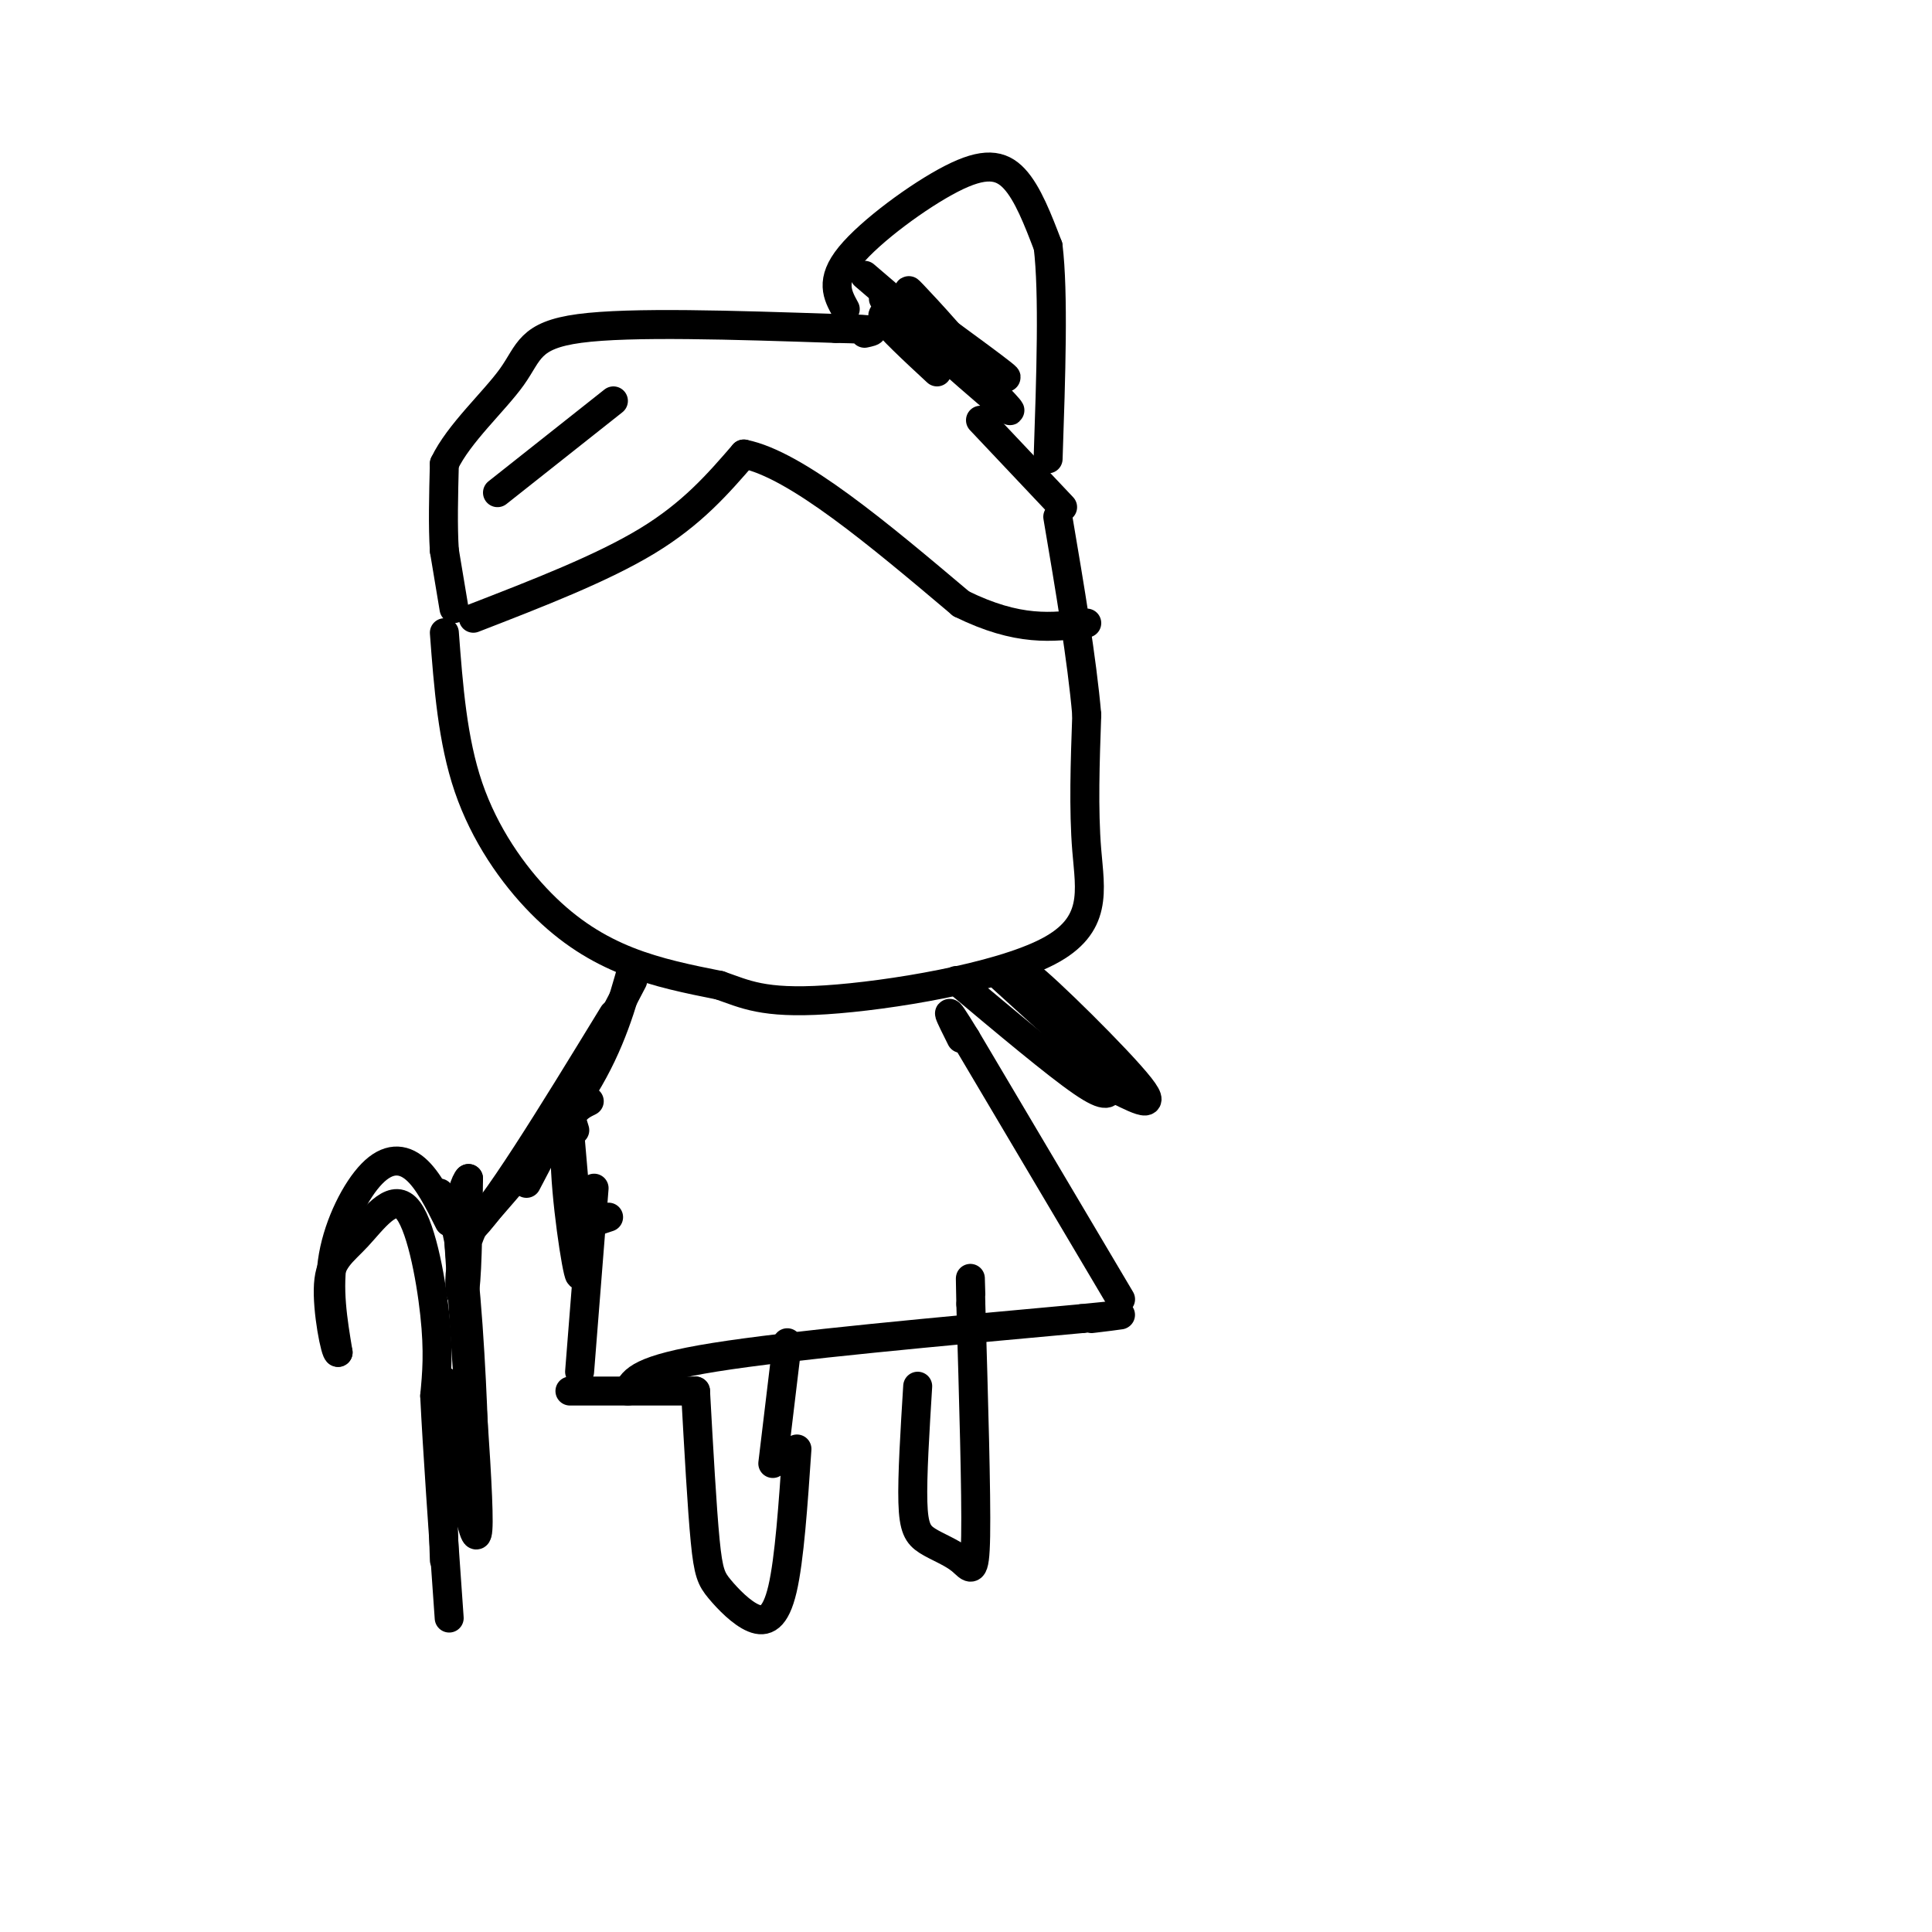 <svg viewBox='0 0 400 400' version='1.1' xmlns='http://www.w3.org/2000/svg' xmlns:xlink='http://www.w3.org/1999/xlink'><g fill='none' stroke='rgb(0,0,0)' stroke-width='6' stroke-linecap='round' stroke-linejoin='round'><path d='M144,288c0.675,12.153 1.349,24.306 2,31c0.651,6.694 1.278,7.928 3,10c1.722,2.072 4.541,4.981 7,6c2.459,1.019 4.560,0.148 6,-6c1.440,-6.148 2.220,-17.574 3,-29'/><path d='M190,287c-0.576,9.322 -1.152,18.644 -1,24c0.152,5.356 1.030,6.745 3,8c1.970,1.255 5.030,2.376 7,4c1.970,1.624 2.848,3.750 3,-5c0.152,-8.750 -0.424,-28.375 -1,-48'/><path d='M201,270c-0.167,-8.333 -0.083,-5.167 0,-2'/><path d='M160,303c0.000,0.000 3.000,-25.000 3,-25'/><path d='M130,288c1.167,-2.250 2.333,-4.500 18,-7c15.667,-2.500 45.833,-5.250 76,-8'/><path d='M224,273c13.000,-1.333 7.500,-0.667 2,0'/><path d='M120,254c0.000,0.000 6.000,-2.000 6,-2'/><path d='M118,288c0.000,0.000 26.000,0.000 26,0'/><path d='M120,284c0.000,0.000 3.000,-38.000 3,-38'/><path d='M232,269c0.000,0.000 -32.000,-54.000 -32,-54'/><path d='M200,215c-5.500,-9.000 -3.250,-4.500 -1,0'/><path d='M109,245c0.000,0.000 22.000,-42.000 22,-42'/><path d='M122,228c-2.489,1.222 -4.978,2.444 -5,11c-0.022,8.556 2.422,24.444 3,25c0.578,0.556 -0.711,-14.222 -2,-29'/><path d='M118,235c-0.167,-5.000 0.417,-3.000 1,-1'/><path d='M131,200c-2.250,8.000 -4.500,16.000 -10,25c-5.500,9.000 -14.250,19.000 -23,29'/><path d='M98,254c-4.067,8.689 -2.733,15.911 -2,14c0.733,-1.911 0.867,-12.956 1,-24'/><path d='M97,244c-1.178,0.711 -4.622,14.489 0,11c4.622,-3.489 17.311,-24.244 30,-45'/><path d='M91,247c1.822,2.356 3.644,4.711 5,17c1.356,12.289 2.244,34.511 2,35c-0.244,0.489 -1.622,-20.756 -3,-42'/><path d='M95,257c0.733,7.644 4.067,47.756 4,58c-0.067,10.244 -3.533,-9.378 -7,-29'/><path d='M92,286c-1.167,1.333 -0.583,19.167 0,37'/><path d='M93,253c-2.185,-4.375 -4.369,-8.750 -7,-11c-2.631,-2.250 -5.708,-2.375 -9,1c-3.292,3.375 -6.798,10.250 -8,17c-1.202,6.750 -0.101,13.375 1,20'/><path d='M70,280c-0.526,0.353 -2.340,-8.765 -2,-14c0.340,-5.235 2.833,-6.589 6,-10c3.167,-3.411 7.006,-8.880 10,-6c2.994,2.880 5.141,14.109 6,22c0.859,7.891 0.429,12.446 0,17'/><path d='M90,289c0.500,10.500 1.750,28.250 3,46'/><path d='M218,207c0.000,0.000 -1.000,0.000 -1,0'/><path d='M198,203c10.333,8.667 20.667,17.333 26,21c5.333,3.667 5.667,2.333 6,1'/><path d='M230,225c3.845,1.762 10.458,5.667 6,0c-4.458,-5.667 -19.988,-20.905 -23,-23c-3.012,-2.095 6.494,8.952 16,20'/><path d='M229,222c4.000,4.533 6.000,5.867 2,2c-4.000,-3.867 -14.000,-12.933 -24,-22'/><path d='M92,131c0.839,11.137 1.679,22.274 5,32c3.321,9.726 9.125,18.042 15,24c5.875,5.958 11.821,9.560 18,12c6.179,2.440 12.589,3.720 19,5'/><path d='M149,204c5.262,1.813 8.915,3.847 22,3c13.085,-0.847 35.600,-4.574 46,-10c10.400,-5.426 8.686,-12.550 8,-21c-0.686,-8.450 -0.343,-18.225 0,-28'/><path d='M225,148c-1.000,-11.500 -3.500,-26.250 -6,-41'/><path d='M94,126c0.000,0.000 -2.000,-12.000 -2,-12'/><path d='M92,114c-0.333,-5.000 -0.167,-11.500 0,-18'/><path d='M92,96c2.964,-6.262 10.375,-12.917 14,-18c3.625,-5.083 3.464,-8.595 14,-10c10.536,-1.405 31.768,-0.702 53,0'/><path d='M173,68c9.833,0.167 7.917,0.583 6,1'/><path d='M175,64c-1.607,-2.923 -3.214,-5.845 1,-11c4.214,-5.155 14.250,-12.542 21,-16c6.750,-3.458 10.214,-2.988 13,0c2.786,2.988 4.893,8.494 7,14'/><path d='M217,51c1.167,9.667 0.583,26.833 0,44'/><path d='M220,105c0.000,0.000 -17.000,-18.000 -17,-18'/><path d='M179,57c10.200,8.756 20.400,17.511 21,17c0.600,-0.511 -8.400,-10.289 -11,-13c-2.600,-2.711 1.200,1.644 5,6'/><path d='M194,67c4.601,4.386 13.604,12.351 11,11c-2.604,-1.351 -16.817,-12.018 -16,-12c0.817,0.018 16.662,10.719 19,12c2.338,1.281 -8.831,-6.860 -20,-15'/><path d='M188,63c3.640,4.381 22.738,22.834 21,22c-1.738,-0.834 -24.314,-20.955 -26,-23c-1.686,-2.045 17.518,13.987 22,18c4.482,4.013 -5.759,-3.994 -16,-12'/><path d='M189,68c-4.311,-2.800 -7.089,-3.800 -6,-2c1.089,1.800 6.044,6.400 11,11'/><path d='M98,128c13.333,-5.167 26.667,-10.333 36,-16c9.333,-5.667 14.667,-11.833 20,-18'/><path d='M154,94c10.833,2.167 27.917,16.583 45,31'/><path d='M199,125c11.833,5.833 18.917,4.917 26,4'/><path d='M103,102c0.000,0.000 24.000,-19.000 24,-19'/></g>
</svg>